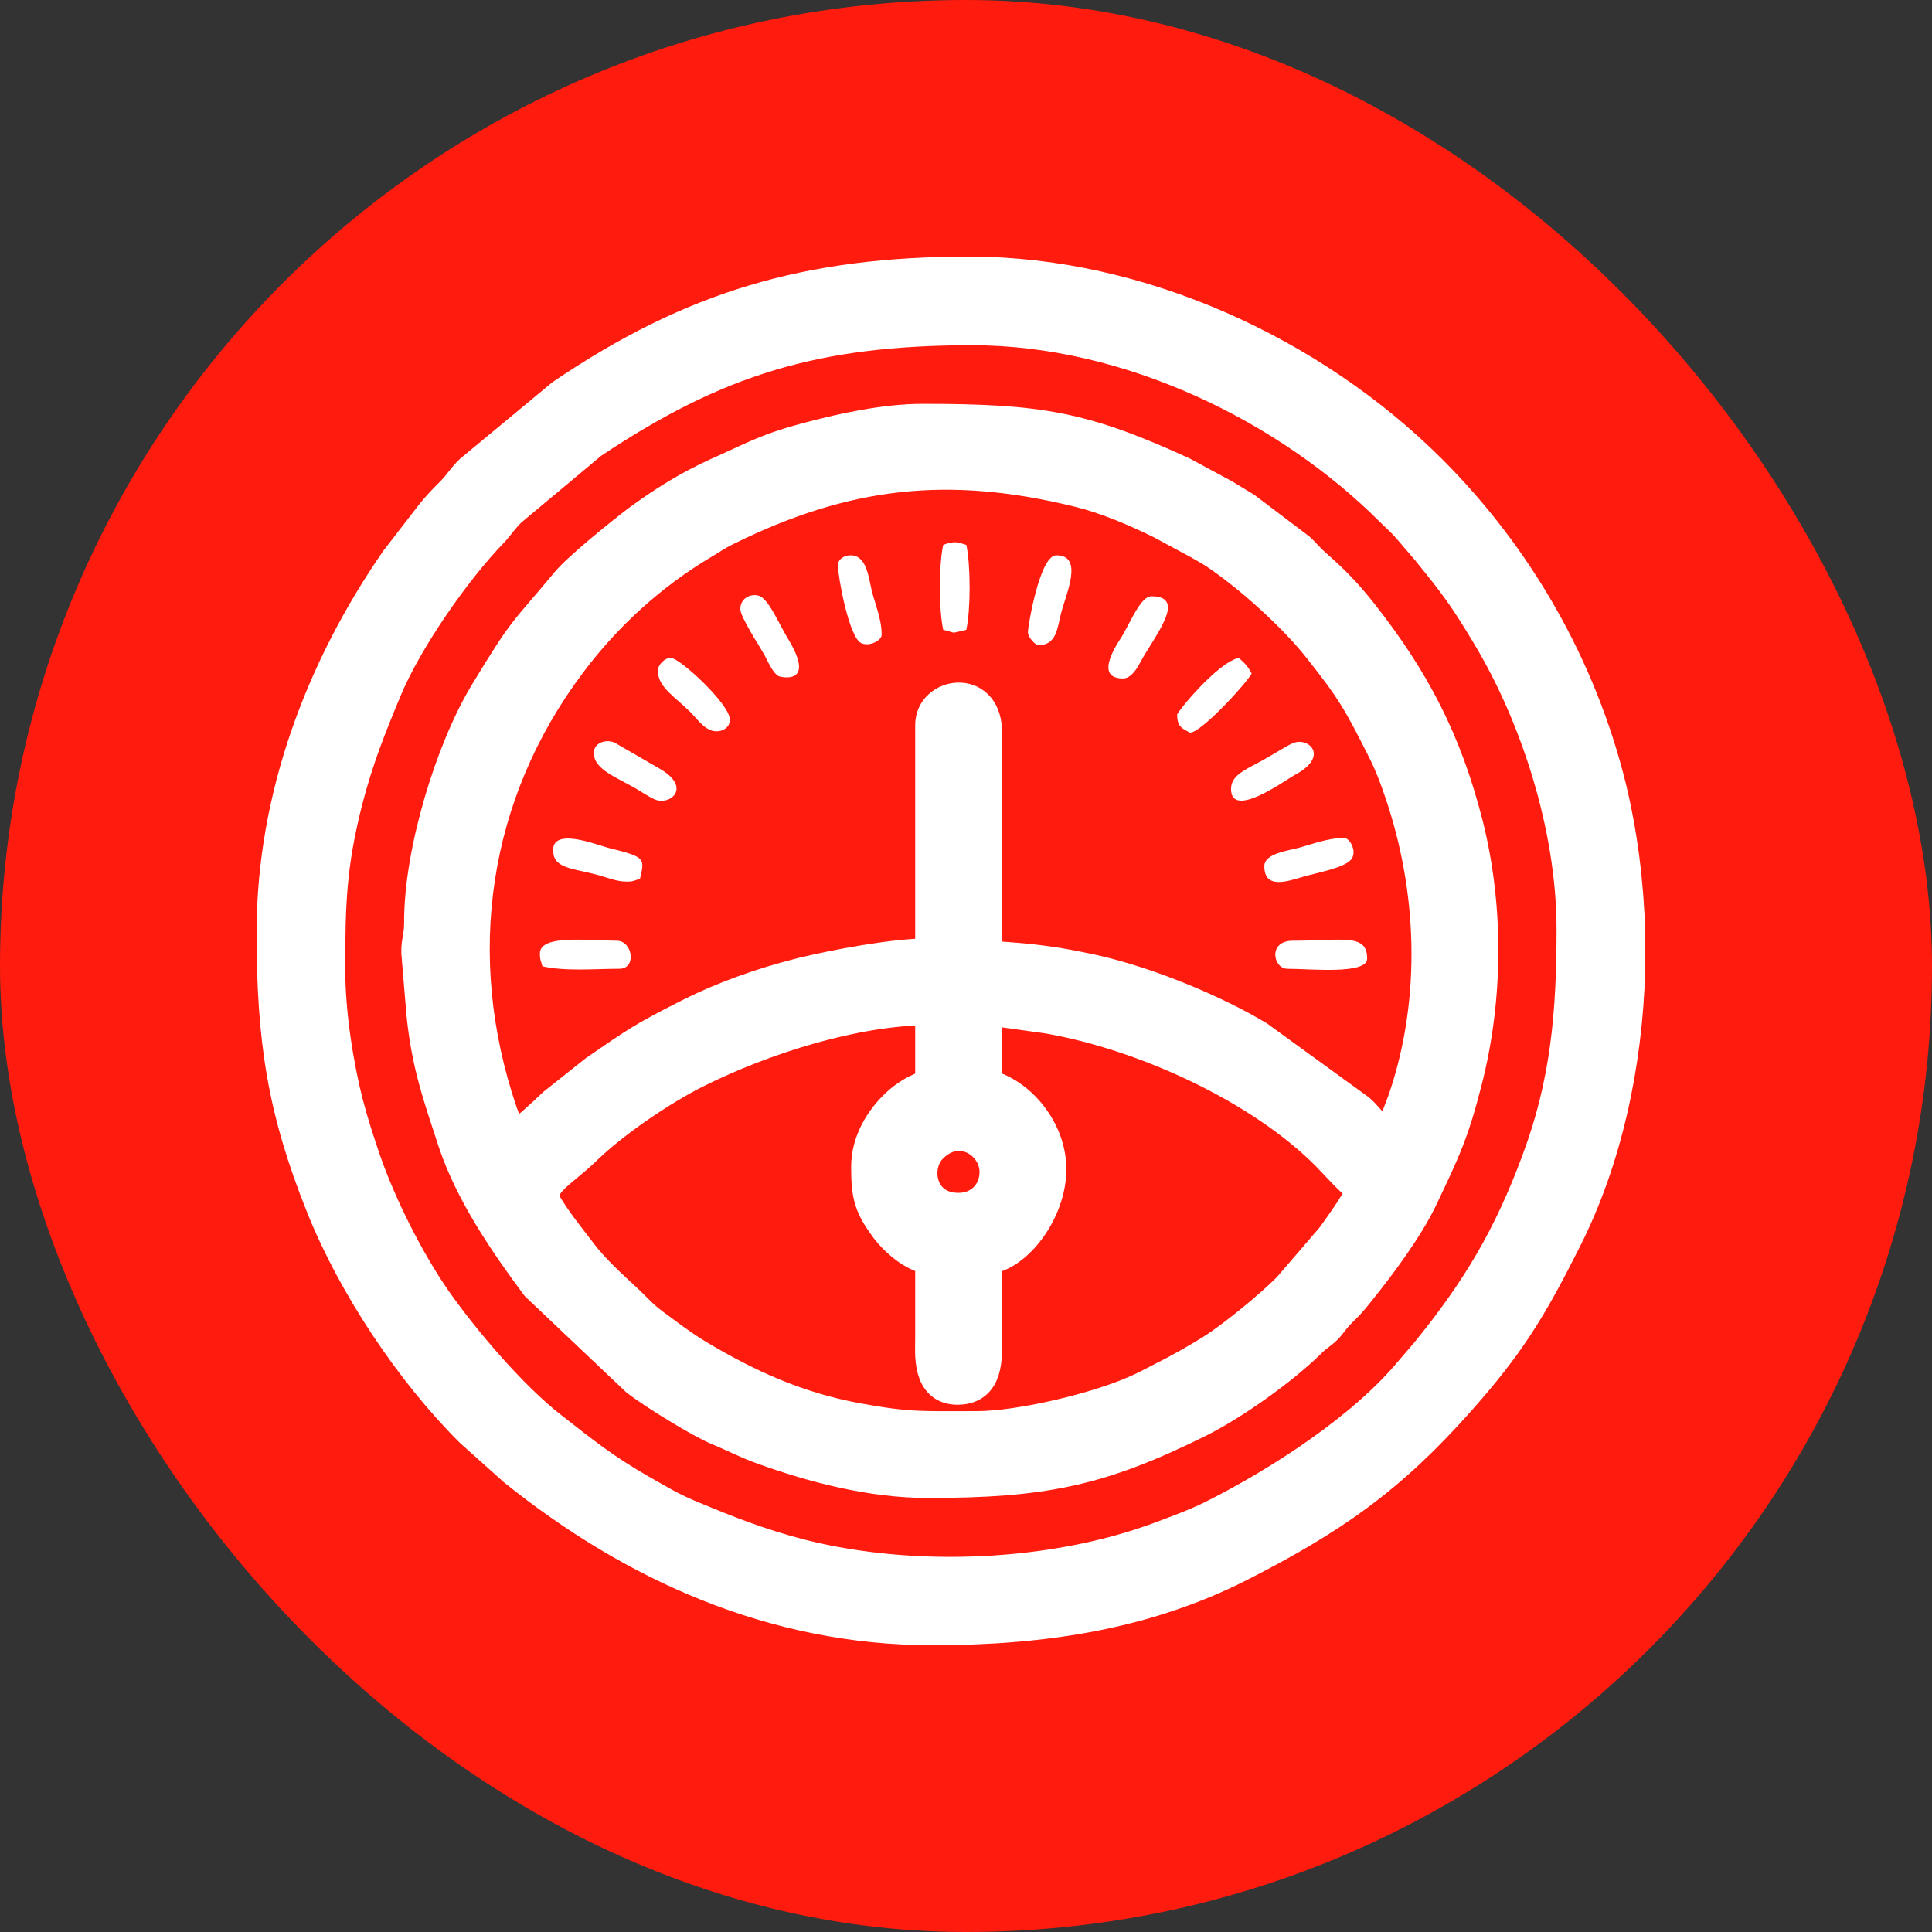 <svg width="64" height="64" viewBox="0 0 64 64" fill="none" xmlns="http://www.w3.org/2000/svg">
<rect x="0" y="0" width="64" height="64" fill="#333333" stroke="none"/>
<rect width="64" height="64" rx="32" fill="#FF1B0E"/>
<path fill-rule="evenodd" clip-rule="evenodd" d="M31.755 40.015C30.471 40.015 30.28 38.622 30.881 38.03C31.773 37.128 32.948 37.884 32.948 38.822C32.948 39.505 32.447 40.015 31.755 40.015ZM28.695 38.649C28.695 39.642 28.796 39.97 29.342 40.716C29.633 41.099 30.253 41.664 30.817 41.718C30.817 42.593 30.817 43.476 30.817 44.35C30.817 44.806 30.69 46.053 31.746 46.035C32.775 46.008 32.693 44.933 32.693 44.35C32.693 43.476 32.693 42.593 32.693 41.718C33.686 41.627 34.824 40.152 34.824 38.731C34.824 37.392 33.777 36.181 32.693 35.926V33.458L34.715 33.74C37.903 34.296 41.737 36.054 43.95 38.285C44.287 38.631 44.751 39.168 45.115 39.414C44.824 39.979 44.478 40.452 44.114 40.962L42.657 42.656C42.037 43.276 40.826 44.268 40.116 44.715C39.569 45.051 39.059 45.343 38.476 45.634C38.203 45.771 37.912 45.935 37.629 46.053C36.354 46.627 33.804 47.246 32.347 47.246C30.544 47.246 30.107 47.292 28.377 46.973C26.409 46.609 24.77 45.862 23.085 44.851C22.539 44.514 22.193 44.241 21.683 43.867C21.382 43.64 21.309 43.567 21.054 43.312C20.563 42.811 19.798 42.21 19.206 41.409C18.832 40.917 18.495 40.507 18.167 39.979C17.712 39.25 18.568 38.922 19.433 38.075C20.353 37.183 21.947 36.099 23.104 35.525C25.317 34.423 28.349 33.458 30.817 33.458V35.926C30.398 36.026 29.988 36.281 29.679 36.573C29.16 37.065 28.695 37.802 28.695 38.649ZM30.817 24.014V31.582C29.606 31.582 27.657 31.955 26.528 32.229C25.226 32.556 23.932 33.021 22.849 33.567C21.3 34.35 21.109 34.487 19.706 35.453L18.331 36.545C18.113 36.755 17.147 37.656 16.947 37.711C16.865 37.374 16.756 37.174 16.637 36.828C14.871 31.646 15.681 26.282 18.914 21.983C20.098 20.398 21.601 19.032 23.304 18.021C23.568 17.867 23.768 17.721 24.051 17.584C28.021 15.617 31.427 15.244 35.726 16.3C36.655 16.528 37.602 16.938 38.422 17.338L39.642 17.994C39.861 18.122 40.025 18.204 40.234 18.34C41.382 19.114 42.811 20.398 43.658 21.464C44.769 22.866 44.979 23.231 45.826 24.916C46.035 25.334 46.208 25.79 46.363 26.254C47.456 29.451 47.593 33.066 46.518 36.3C46.363 36.764 46.154 37.201 46.053 37.629C45.653 37.52 45.361 37.028 45.052 36.755L41.7 34.323C40.298 33.476 38.076 32.538 36.236 32.128C35.681 32.01 35.207 31.91 34.651 31.837C32.52 31.546 32.675 31.928 32.693 30.908V24.178C32.63 22.639 30.817 22.93 30.817 24.014ZM30.735 49.122C34.569 49.122 36.464 48.731 39.715 47.119C40.853 46.554 42.502 45.388 43.44 44.459C43.667 44.232 43.84 44.168 44.032 43.94C44.223 43.704 44.269 43.622 44.505 43.394C44.751 43.157 44.815 43.066 45.024 42.811C45.744 41.919 46.673 40.671 47.146 39.66C47.857 38.157 48.157 37.565 48.613 35.753C49.296 33.048 49.314 30.025 48.631 27.311C47.92 24.515 46.855 22.484 45.106 20.271C44.578 19.606 44.168 19.196 43.567 18.668C43.367 18.495 43.248 18.331 43.057 18.158L41.263 16.801C41.008 16.646 40.835 16.546 40.571 16.382L39.187 15.635C35.89 14.124 34.442 13.878 30.562 13.878C29.296 13.878 27.885 14.196 26.883 14.46C25.389 14.843 24.989 15.116 23.75 15.663C22.767 16.109 21.929 16.637 21.091 17.256C20.59 17.639 19.169 18.777 18.759 19.269C17.275 21.054 17.421 20.699 16.055 22.948C14.907 24.852 13.878 28.23 13.887 30.562C13.887 31.054 13.778 31.181 13.796 31.582L13.96 33.549C14.124 35.261 14.525 36.354 15.016 37.857C15.581 39.542 16.719 41.208 17.758 42.602L21.082 45.753C21.628 46.172 23.167 47.128 23.787 47.383C24.342 47.611 24.715 47.82 25.28 48.02C26.919 48.612 28.859 49.122 30.735 49.122Z" fill="white" stroke="white"/>
<path fill-rule="evenodd" clip-rule="evenodd" d="M10.937 32.111C10.937 29.93 10.975 28.66 11.51 26.545C11.877 25.125 12.3 24.081 12.817 22.84C13.494 21.214 15.093 18.91 16.325 17.641C16.569 17.378 16.663 17.199 16.936 16.936L19.615 14.698C23.752 11.934 27.034 10.937 32.205 10.937C37.414 10.937 42.661 13.532 46.064 16.936C46.281 17.142 46.487 17.331 46.675 17.556L47.24 18.214C48.189 19.38 48.5 19.794 49.28 21.101C50.813 23.658 52.063 27.325 52.063 30.795C52.063 33.597 51.856 35.891 50.907 38.43C49.976 40.949 48.923 42.717 47.24 44.786L46.675 45.444C45.105 47.324 42.341 49.101 40.169 50.192C39.652 50.455 38.956 50.709 38.43 50.907C34.885 52.232 30.259 52.43 26.545 51.49C25.125 51.123 24.081 50.7 22.84 50.183C22.248 49.938 21.74 49.628 21.223 49.336C20.029 48.65 19.39 48.133 18.28 47.268C16.973 46.252 15.375 44.372 14.435 43.027C13.551 41.749 12.648 39.953 12.131 38.477C11.905 37.818 11.708 37.217 11.529 36.53C11.228 35.346 10.937 33.625 10.937 32.111ZM54 30.898V32.102C53.915 35.28 53.22 38.448 51.885 41.081C50.728 43.385 50.004 44.56 48.349 46.422C46.074 48.989 44.137 50.343 41.025 51.922C38.007 53.436 34.716 54 30.889 54C25.623 54 20.96 51.894 17.011 48.716L15.572 47.428C13.588 45.453 11.68 42.586 10.636 39.972C9.357 36.784 9 34.443 9 30.889C9 26.395 10.627 22.126 13.1 18.544L14.284 17.011C14.547 16.691 14.67 16.569 14.961 16.277C15.215 16.014 15.3 15.836 15.572 15.572L18.6 13.062C22.925 10.128 26.761 9 32.111 9C37.753 9 43.498 11.642 47.428 15.572C50.305 18.449 52.383 22.079 53.37 26.065C53.746 27.617 53.953 29.253 54 30.898Z" fill="white" stroke="white"/>
<path fill-rule="evenodd" clip-rule="evenodd" d="M20.772 29.205C21.009 29.205 21.009 29.16 21.2 29.114C21.355 28.44 21.401 28.395 20.18 28.094C19.825 28.012 18.122 27.302 18.341 28.322C18.432 28.795 19.169 28.795 19.871 29.005C20.171 29.087 20.435 29.205 20.772 29.205Z" fill="white"/>
<path fill-rule="evenodd" clip-rule="evenodd" d="M27.758 18.732C27.758 19.105 28.122 21.1 28.523 21.3C28.796 21.437 29.206 21.218 29.206 21.027C29.206 20.508 28.987 19.998 28.878 19.57C28.769 19.105 28.705 18.395 28.177 18.395C27.985 18.395 27.758 18.504 27.758 18.732Z" fill="white"/>
<path fill-rule="evenodd" clip-rule="evenodd" d="M21.792 22.22C21.792 22.766 22.366 23.085 22.885 23.604C23.085 23.814 23.258 24.059 23.513 24.178C23.796 24.305 24.178 24.169 24.178 23.841C24.178 23.322 22.512 21.792 22.22 21.792C22.02 21.792 21.792 22.019 21.792 22.22Z" fill="white"/>
<path fill-rule="evenodd" clip-rule="evenodd" d="M42.648 32.092C43.395 32.092 45.289 32.292 45.289 31.755C45.289 30.908 44.478 31.163 42.821 31.163C41.992 31.163 42.174 32.092 42.648 32.092Z" fill="white"/>
<path fill-rule="evenodd" clip-rule="evenodd" d="M34.051 20.945C34.051 21.118 34.306 21.373 34.397 21.373C35.007 21.373 35.025 20.79 35.144 20.335C35.308 19.679 35.918 18.395 34.989 18.395C34.442 18.395 34.051 20.744 34.051 20.945Z" fill="white"/>
<path fill-rule="evenodd" clip-rule="evenodd" d="M41.883 28.695C41.883 29.451 42.611 29.214 43.176 29.041C43.613 28.913 44.615 28.74 44.788 28.431C44.943 28.167 44.706 27.757 44.524 27.757C44.005 27.757 43.458 27.966 43.058 28.076C42.666 28.185 41.883 28.267 41.883 28.695Z" fill="white"/>
<path fill-rule="evenodd" clip-rule="evenodd" d="M37.202 22.475C37.466 22.475 37.666 22.147 37.775 21.937C38.231 21.09 39.36 19.752 38.14 19.752C37.794 19.752 37.466 20.571 37.165 21.081C37.111 21.181 36.163 22.475 37.202 22.475Z" fill="white"/>
<path fill-rule="evenodd" clip-rule="evenodd" d="M19.67 24.943C19.67 25.444 20.298 25.699 20.945 26.054C21.182 26.181 21.473 26.391 21.71 26.491C22.22 26.682 22.912 26.081 21.865 25.471L20.353 24.597C20.061 24.478 19.67 24.606 19.67 24.943Z" fill="white"/>
<path fill-rule="evenodd" clip-rule="evenodd" d="M17.885 31.582C17.885 31.819 17.921 31.819 17.967 32.01C18.723 32.183 19.715 32.092 20.517 32.092C21.1 32.092 20.954 31.163 20.435 31.163C19.515 31.163 17.885 30.944 17.885 31.582Z" fill="white"/>
<path fill-rule="evenodd" clip-rule="evenodd" d="M40.78 26.136C40.78 27.156 42.565 25.854 42.875 25.68C44.068 25.052 43.339 24.405 42.839 24.615C42.684 24.67 42.256 24.943 42.074 25.043C41.381 25.462 40.78 25.617 40.78 26.136Z" fill="white"/>
<path fill-rule="evenodd" clip-rule="evenodd" d="M38.995 23.668C38.995 24.078 39.15 24.123 39.414 24.269C39.76 24.305 41.29 22.639 41.463 22.311C41.336 22.065 41.226 21.965 41.035 21.792C40.306 21.965 38.995 23.595 38.995 23.668Z" fill="white"/>
<path fill-rule="evenodd" clip-rule="evenodd" d="M31.245 18.049C31.099 18.695 31.099 20.216 31.245 20.863C31.728 20.972 31.418 21 32.01 20.863C32.156 20.216 32.156 18.695 32.01 18.049C31.782 17.994 31.673 17.885 31.245 18.049Z" fill="white"/>
<path fill-rule="evenodd" clip-rule="evenodd" d="M24.524 20.18C24.524 20.435 25.162 21.409 25.317 21.683C25.435 21.91 25.599 22.293 25.799 22.402C25.836 22.42 27.065 22.739 26.1 21.154C25.781 20.626 25.462 19.834 25.135 19.734C24.898 19.661 24.524 19.788 24.524 20.18Z" fill="white"/>
</svg>

